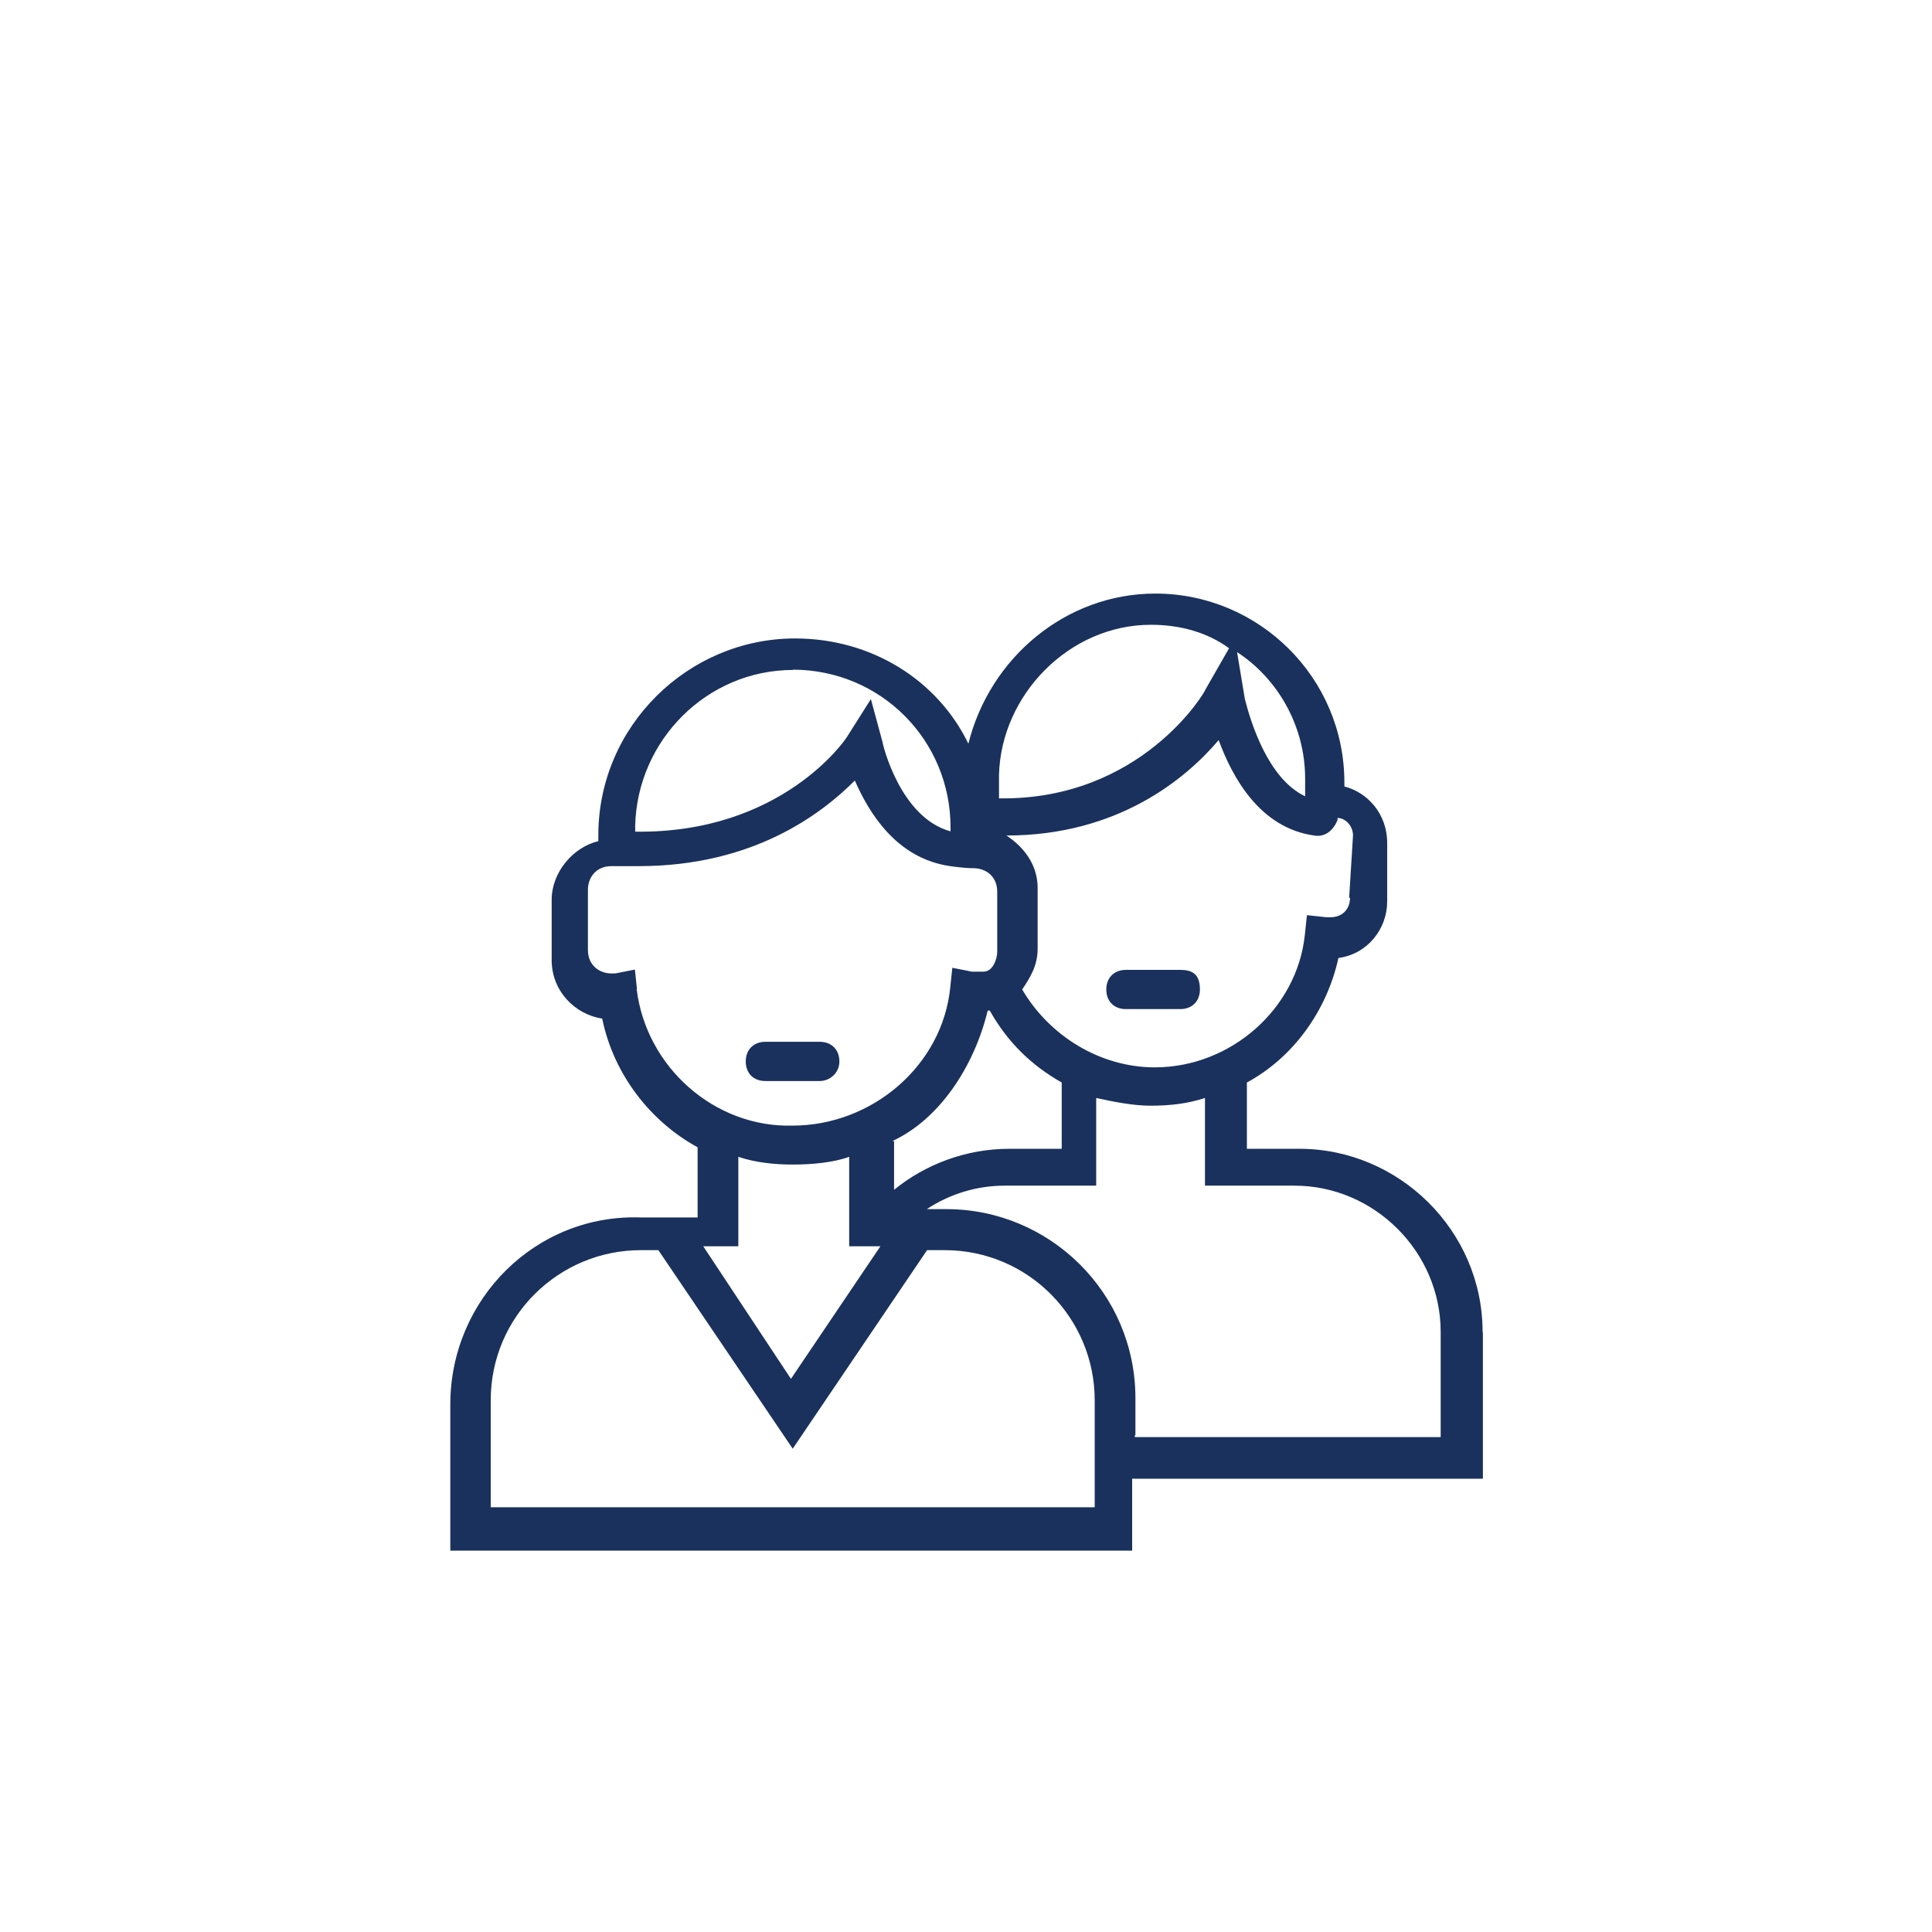 <?xml version="1.0" encoding="UTF-8"?><svg id="a" xmlns="http://www.w3.org/2000/svg" width="65" height="65" viewBox="0 0 65 65"><g id="b"><path id="c" d="m39.71,32.63h-1.83c-.39,0-.66.26-.66.66s.26.66.66.66h1.83c.39,0,.66-.26.66-.66,0-.52-.26-.66-.66-.66Zm-11.47,3.08c0-.39-.26-.66-.66-.66h-1.83c-.39,0-.66.26-.66.66s.26.66.66.66h1.83c.33,0,.66-.26.66-.66Zm9.96,12.58v-1.25c0-3.54-2.88-6.36-6.36-6.36h-.66c.79-.52,1.7-.79,2.62-.79h3.08v-2.95c.59.13,1.25.26,1.83.26.66,0,1.25-.07,1.83-.26v2.95h3.01c2.69,0,4.92,2.23,4.92,4.92v3.54h-10.29v-.07Zm-1.31,2.42h-20.38v-3.6c0-2.82,2.29-5.05,5.05-5.05h.59l4.52,6.68,4.52-6.68h.59c2.82,0,5.05,2.29,5.05,5.05v3.6h.07Zm-10.22-11.53c.66,0,1.38-.07,1.9-.26v3.01h1.05l-3.01,4.46-2.95-4.46h1.18v-3.01c.59.2,1.25.26,1.83.26h0Zm-5.24-5.9l-.07-.66-.66.13h-.13c-.39,0-.79-.26-.79-.79v-2.03c0-.39.26-.79.79-.79h.92c3.87,0,6.16-1.77,7.27-2.88.46,1.05,1.38,2.62,3.21,2.88,0,0,.46.07.79.07.39,0,.79.26.79.79v2.03c0,.2-.13.66-.46.66h-.39l-.66-.13-.07.66c-.26,2.62-2.62,4.65-5.31,4.65-2.62.07-4.92-1.97-5.24-4.59h0Zm5.24-10.75c2.95,0,5.31,2.36,5.31,5.31v.13c-1.7-.46-2.29-2.95-2.29-3.01l-.39-1.44-.79,1.25c-.07.13-2.23,3.28-7.14,3.21v-.2c.07-2.88,2.42-5.24,5.31-5.24h0Zm12.06-1.51c.98,0,1.9.26,2.62.79l-.79,1.38c0,.07-2.16,3.74-6.95,3.67v-.79c.07-2.69,2.36-5.05,5.11-5.05h0Zm5.18,5.18v.59c-1.25-.59-1.83-2.49-2.03-3.28l-.26-1.57c1.31.85,2.29,2.42,2.29,4.26h0Zm-13.89,12.19c1.57-.72,2.75-2.49,3.21-4.39h.07c.59,1.05,1.38,1.83,2.42,2.42v2.23h-1.77c-1.44,0-2.82.52-3.87,1.38v-1.64h-.07Zm15.4-8.19c0,.39-.26.66-.66.66h-.13l-.66-.07-.07.66c-.26,2.49-2.49,4.46-5.05,4.46-1.83,0-3.54-1.05-4.46-2.62.26-.39.52-.79.52-1.38v-2.03c0-.79-.46-1.38-1.05-1.77h0c3.74,0,6.03-1.9,7.14-3.21.46,1.25,1.38,2.95,3.21,3.21.39.07.66-.2.79-.52v-.07c.26,0,.52.26.52.59h0l-.13,2.1Zm4.46,14.61c0-3.41-2.82-6.16-6.16-6.16h-1.77v-2.23c1.57-.85,2.69-2.42,3.08-4.19.98-.13,1.64-.98,1.64-1.9v-1.97c0-.98-.66-1.7-1.44-1.9v-.13c0-3.54-2.88-6.36-6.36-6.36-3.01,0-5.57,2.16-6.29,5.05-1.05-2.16-3.28-3.54-5.83-3.54-3.6,0-6.62,2.95-6.62,6.62v.2c-.85.2-1.57,1.05-1.57,1.97v2.03c0,1.05.79,1.83,1.7,1.97.39,1.9,1.64,3.47,3.21,4.33v2.36h-1.9c-3.54-.13-6.42,2.75-6.42,6.29v4.92h22.94v-2.42h11.8v-4.92h0Z" style="fill:#1a315d; fill-rule:evenodd;"/></g></svg>